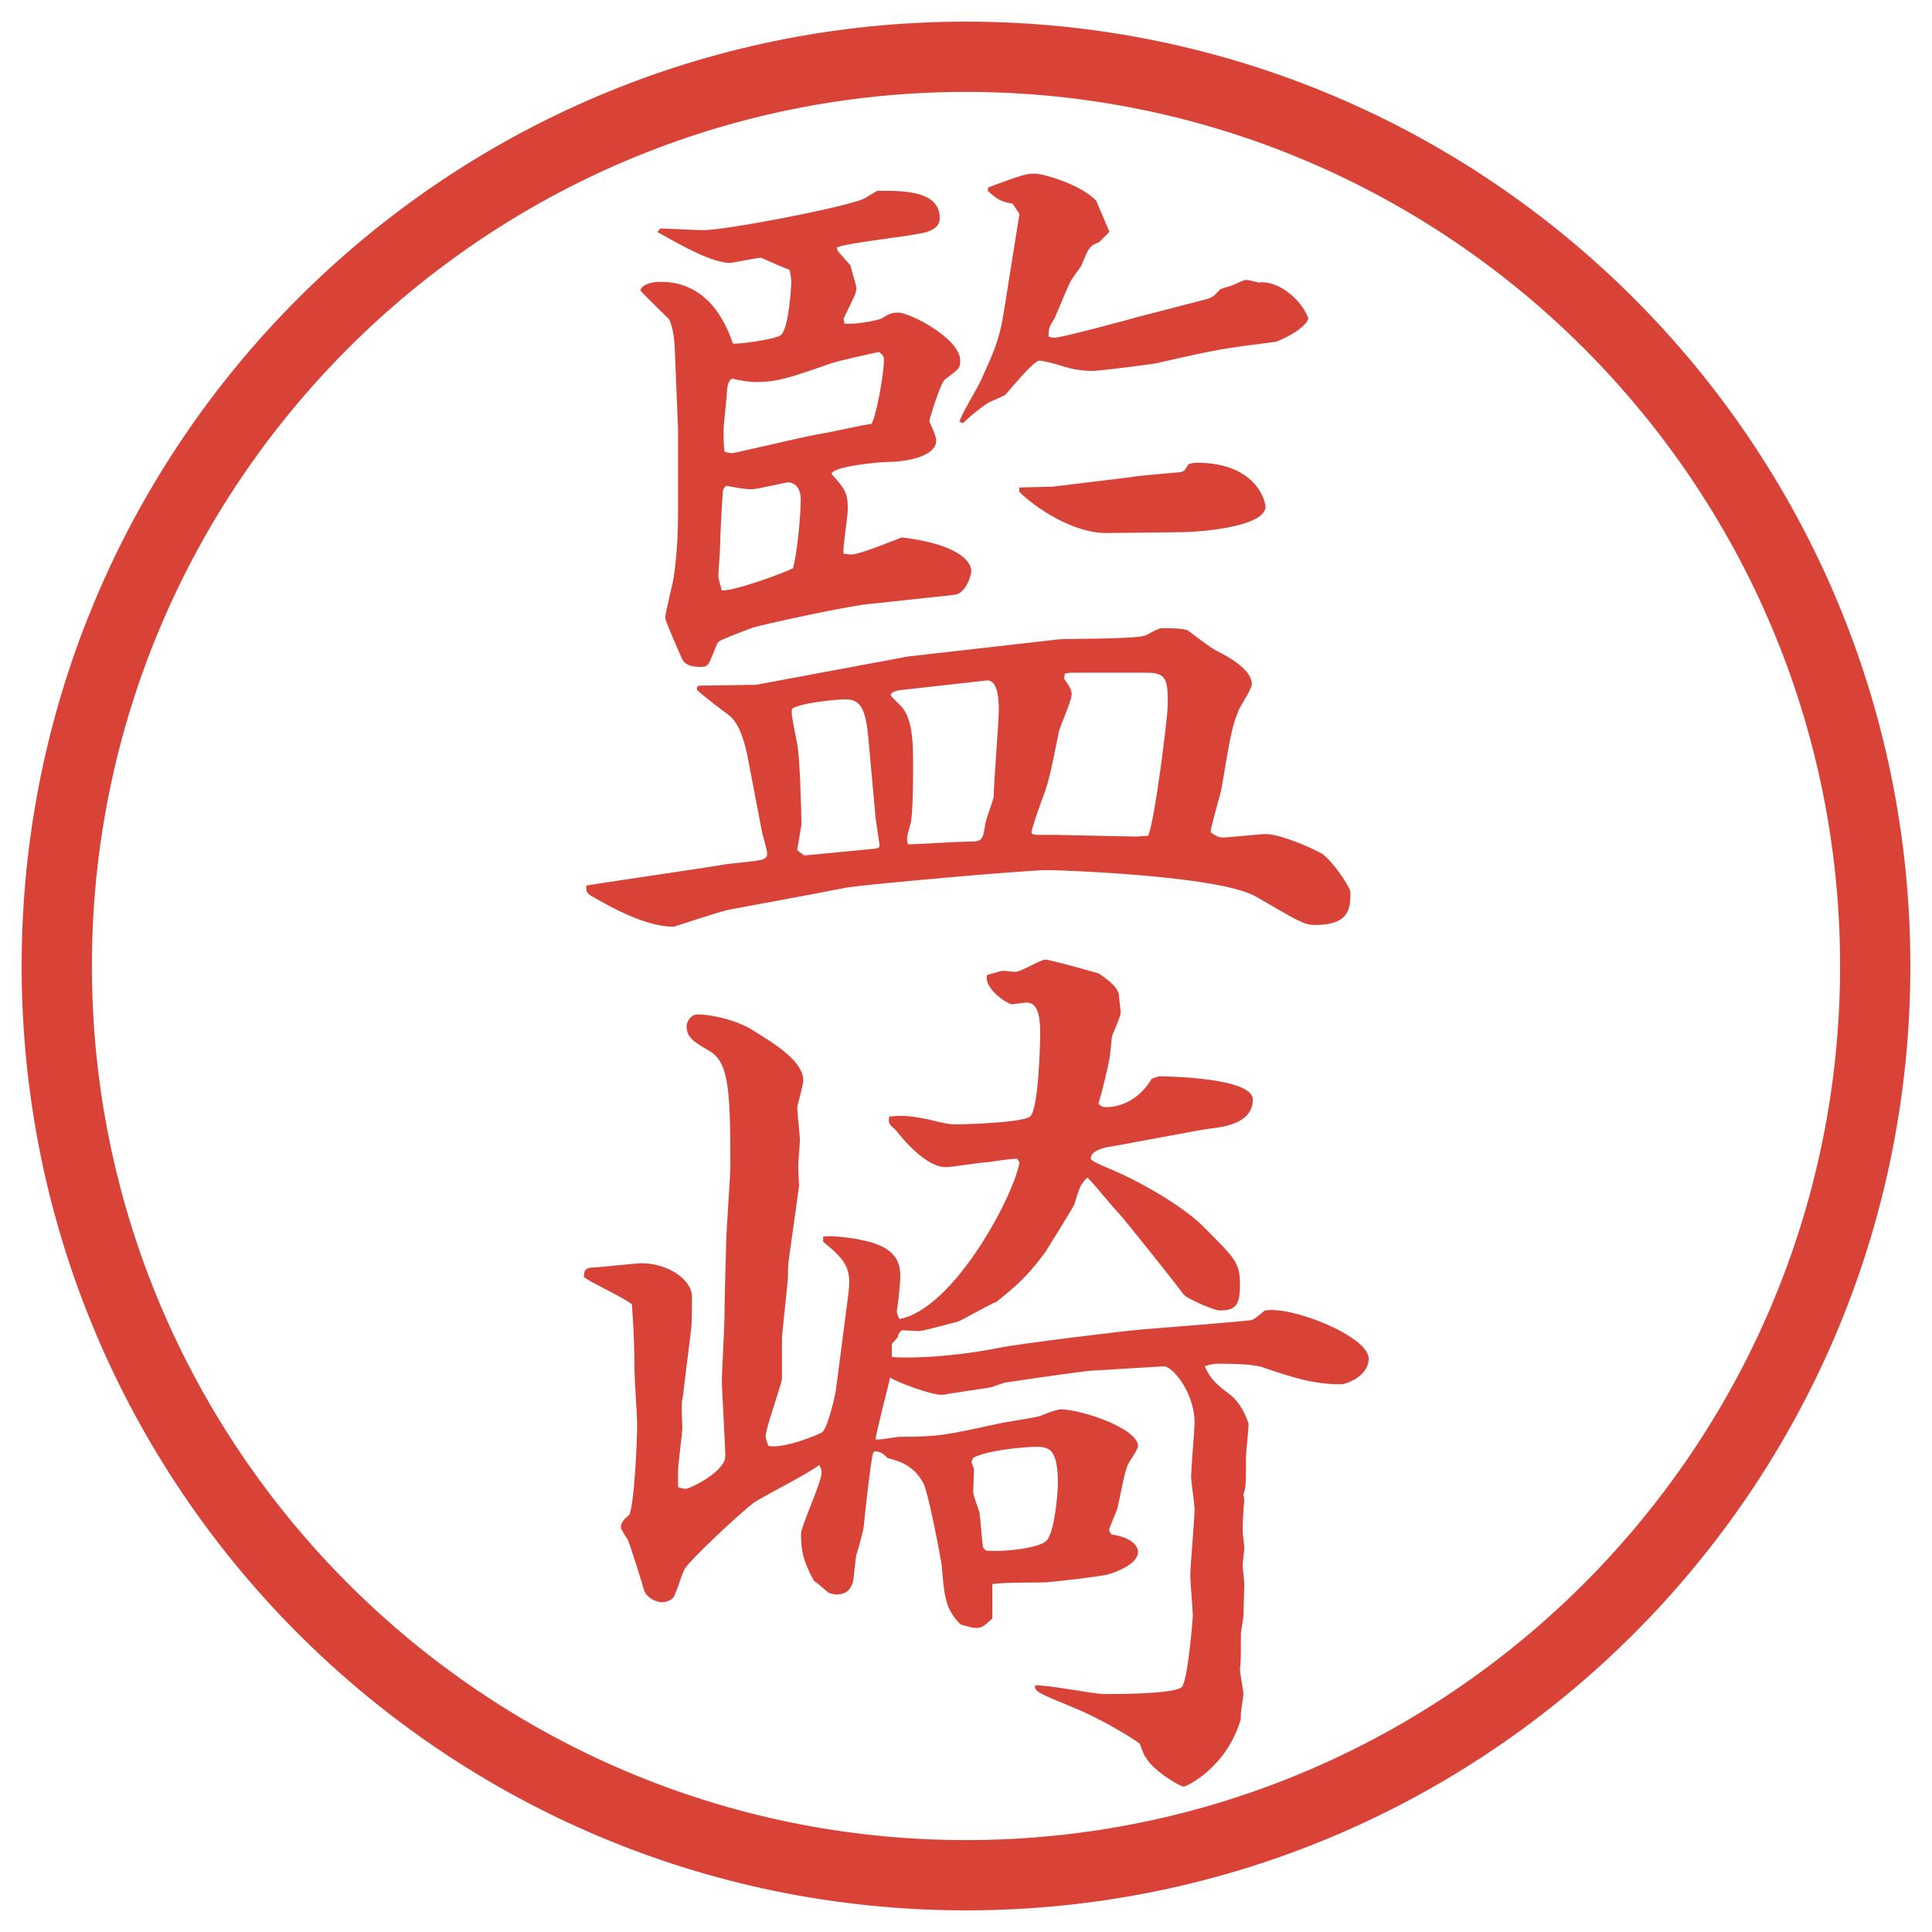 <?xml version="1.0" encoding="UTF-8"?>
<svg xmlns="http://www.w3.org/2000/svg" version="1.1" viewBox="0 0 27.496 27.496">
  <!-- Generator: Adobe Illustrator 28.7.1, SVG Export Plug-In . SVG Version: 1.2.0 Build 142)  -->
  <g>
    <g id="_レイヤー_1" data-name="レイヤー_1">
      <g id="_楕円形_1" data-name="楕円形_1">
        <path d="M13.748,1.308c6.859,0,12.44,5.581,12.44,12.44s-5.581,12.44-12.44,12.44S1.308,20.607,1.308,13.748,6.889,1.308,13.748,1.308M13.748.308C6.325.308.308,6.325.308,13.748s6.017,13.44,13.44,13.44,13.44-6.017,13.44-13.44S21.171.308,13.748.308h0Z" fill="#d94236"/>
      </g>
      <g>
        <path d="M10.639,10.759c-.037-.159-.098-.439-.256-.574-.073-.049-.403-.305-.464-.366v-.037l.024-.024.818-.012,2.161-.403,2.148-.244c.146-.012,1.147,0,1.245-.061.158-.085.184-.098.232-.098.085,0,.316,0,.365.037.306.232.342.256.488.33.208.11.416.269.416.427,0,.073-.159.305-.184.366-.098.244-.109.305-.244,1.099-.012.098-.158.562-.158.647.072.049.109.073.17.073.098,0,.537-.049.611-.049.207,0,.658.195.805.281.146.098.403.476.403.549,0,.208,0,.464-.501.464-.158,0-.231-.049-.842-.403-.525-.305-2.844-.378-2.966-.378-.305,0-2.49.195-2.832.244-.061.012-.452.085-.513.098l-1.184.22c-.134.024-.781.244-.793.244-.378,0-.842-.244-1.196-.452-.049-.037-.049-.073-.049-.134.049-.012,1.636-.244,1.929-.293.098-.024.525-.049.598-.085.049-.024.049-.061.049-.073,0-.049-.061-.256-.073-.305l-.208-1.086ZM9.394,3.252c.098,0,.525.024.61.024.317,0,1.917-.305,2.271-.439.037-.012.195-.122.22-.122.378,0,.879,0,.879.391,0,.122-.11.171-.183.195-.195.061-1.099.146-1.282.22l.012.049.183.208c.024.098.073.256.085.317,0,.073-.024.11-.183.439l.012.073c.208.012.513-.061.525-.073.11-.061.134-.085.244-.085.159,0,.879.366.879.684,0,.11-.024.122-.22.269-.061.049-.22.562-.22.598.024.049.098.208.098.269,0,.244-.476.305-.684.305-.11,0-.793.061-.806.171.183.208.232.256.232.5,0,.098-.073.537-.061.635.012,0,.073.012.11.012.122,0,.623-.208.72-.244.989.122.989.452.989.476,0,.073-.085.33-.244.342l-1.245.134c-.256.024-1.526.293-1.648.342-.159.061-.452.171-.464.195-.037.049-.11.281-.146.317-.024.024-.037.037-.098.037-.11,0-.195-.012-.256-.085-.012-.012-.256-.574-.256-.61,0-.073.11-.488.122-.586.061-.415.061-.769.061-.989v-1.111l-.049-1.196c-.012-.183-.049-.33-.085-.378-.037-.037-.342-.33-.403-.403.037-.122.269-.122.293-.122.732,0,.964.708,1.025.879.073.012.61-.061.684-.122.11-.098.146-.671.146-.757,0-.049-.012-.122-.024-.171-.098-.037-.269-.11-.403-.171-.073,0-.415.073-.439.073-.269,0-.708-.256-1.038-.439l.037-.049ZM11.286,8.086c.061-.22.11-.757.11-.977,0-.232-.159-.244-.171-.244-.061,0-.439.098-.525.098-.11,0-.22-.024-.366-.049-.037.037-.049.049-.049.122-.012.122-.037.647-.037.757,0,.061-.024.33-.024.391,0,.037,0,.049.049.22.208,0,.867-.244,1.013-.317ZM10.419,6.45c.037,0,1.001-.232,1.221-.269.293-.049.623-.134.757-.146.061-.049.183-.696.183-.916,0-.024,0-.061-.073-.11-.562.122-.623.146-.671.159-.623.22-.793.269-1.074.269-.11,0-.244-.024-.342-.049-.037.024-.061.049-.073.159,0,.085-.049.488-.049.574,0,.073,0,.232.012.305.024.012.085.024.11.024ZM11.444,12.175l1.025-.098.049-.024c0-.073-.061-.391-.061-.464l-.098-1.074c-.037-.464-.134-.562-.33-.562-.122,0-.635.049-.757.134-.012.073,0,.122.073.5.037.159.061.964.061,1.147l-.061.366.098.073ZM12.848,9.819c-.049,0-.171.024-.171.073,0,.012.012.024.11.122.208.171.208.562.208.891,0,.122,0,.708-.037.818-.049.183-.061.195-.037.293.134,0,.696-.037.818-.037.244,0,.244-.012.281-.232,0-.061.11-.342.122-.403,0-.195.073-1.062.073-1.245,0-.134-.012-.427-.171-.415l-1.196.134ZM14.508,3.044l-.098-.146c-.146-.024-.207-.049-.354-.183l.012-.049c.488-.183.549-.195.659-.195.122,0,.67.159.878.391,0,.012.183.427.183.439l-.146.146c-.134.049-.146.073-.256.342-.024.037-.146.195-.158.232-.037.073-.146.342-.221.513-.072.11-.084.134-.084.256.024.012.073.024.11.012.085,0,1-.244,1.123-.281l.939-.244c.158-.037.171-.049.269-.159.024-.012.159-.049.183-.061.025-.012.159-.073.184-.073.037,0,.073.012.184.037.256-.037.598.22.707.513-.061.171-.451.33-.463.33-.758.098-.794.098-1.697.305-.049.012-.806.11-.916.11-.146,0-.28-.024-.402-.061-.109-.037-.292-.085-.353-.085-.086,0-.477.488-.488.488-.037.024-.22.098-.257.122-.122.085-.244.183-.342.281l-.049-.024c.024-.098.269-.5.305-.586.159-.354.256-.549.317-.916l.232-1.453ZM14.508,6.938l.477-.012,1.097-.134c.11-.024.623-.061.721-.073.049-.012.061-.024.109-.11.025-.012.086-.024.11-.024.903,0,.989.598.989.623,0,.305-1.014.366-1.185.366l-1.087.012c-.463,0-1-.354-1.232-.586v-.061ZM14.692,11.87l.061.012h.281l1.135.024.171-.012c.098-.22.28-1.709.28-1.868,0-.366-.023-.452-.305-.452h-1.086l-.074.012-.012.073c.073.098.109.159.109.22,0,.098-.17.464-.183.537-.097.476-.122.623-.195.842-.159.439-.171.488-.195.586l.013.024Z" fill="#d94236"/>
        <path d="M9.711,19.908c-.012.072-.012.098,0,.402,0,.098-.061.525-.061.623v.231c.037.013.073.024.11.024.061,0,.562-.244.562-.464,0-.171-.049-.94-.049-1.087,0-.061.037-.781.037-.866,0-.257.024-1.001.024-1.05,0-.184.061-.977.061-1.135,0-1.185-.037-1.49-.33-1.648-.171-.098-.293-.171-.293-.33,0-.073.061-.171.159-.171.195,0,.574.085.793.232.317.195.708.439.708.708,0,.073-.085.342-.085.391,0,.073.037.391.037.464,0,.036-.024.329-.024.366,0,.049.012.244.012.281l-.146,1.049c-.012.074-.012.184-.012.232,0,.086-.085.83-.085.879v.586c-.024.135-.232.695-.232.818,0,.023.012.061.037.134.208.049.72-.159.769-.195.085-.073.195-.573.195-.61l.171-1.318c.049-.366.012-.488-.354-.781v-.073c.098-.024.464.024.549.049.513.098.549.342.549.524,0,.098-.037.428-.049.477,0,.037.012.073.037.122.781-.146,1.636-1.771,1.709-2.233l-.037-.049c-.072,0-.329.036-.402.049-.098,0-.525.072-.61.072-.195,0-.452-.195-.72-.537-.098-.072-.098-.109-.085-.183.134-.013.244-.024.537.036.293.074.342.074.415.074.171,0,.94-.025,1.05-.11.122-.085.146-1.038.146-1.196,0-.269-.049-.427-.195-.427-.024,0-.184.024-.207.024-.062,0-.403-.22-.354-.415.134-.037.195-.061.231-.061.037,0,.172.024.195.012.074-.012.342-.171.403-.171s.537.134.756.195c.146.098.293.208.293.33,0,.037.024.195.024.22,0,.073-.11.293-.122.342s-.024.256-.037.317c-.023.134-.109.488-.158.647.037.036.061.049.098.049.281,0,.513-.159.659-.403.036-.013.085-.036.122-.036s1.318.012,1.318.329c0,.342-.415.391-.61.415-.122.012-1.318.244-1.489.269-.086.024-.207.062-.207.159,0,.036.195.109.244.134.537.22,1.11.586,1.342.817.477.477.537.525.537.855,0,.305-.085.354-.293.354-.072,0-.476-.171-.512-.232-.049-.072-.843-1.074-.928-1.159-.074-.073-.367-.439-.439-.501-.098.098-.11.135-.184.379-.024.061-.378.623-.415.684-.257.342-.378.451-.696.708-.085.024-.476.257-.549.28-.049.013-.5.135-.549.135-.037,0-.195-.012-.244-.012-.024.012-.061.061-.061.098l-.085.098v.183c.049.013.708.036,1.55-.134.244-.049,1.708-.232,2.014-.257.316-.024,1.525-.122,1.562-.134.061-.025.146-.11.183-.135.366-.073,1.478.366,1.478.684,0,.256-.33.366-.391.366-.379,0-.66-.085-1.123-.244-.159-.049-.501-.049-.623-.049-.049,0-.086,0-.195.036.073.184.195.281.342.391.037.025.184.135.281.428,0,.073-.037.415-.037.451,0,.403,0,.452-.037.55,0,.024.013.062.013.085-.013.135-.024.318-.024.428,0,.049.024.22.024.256,0,.037-.024.208-.024.232,0,.049.024.256.024.281,0,.072-.013.378-.013.451,0,.037-.036.22-.036.256,0,.342,0,.391-.013.501,0,.062.049.306.049.354s-.049.293-.036.354c-.195.684-.769.965-.817.965-.037,0-.416-.208-.537-.416-.025-.023-.074-.17-.086-.195-.037-.036-.513-.342-.965-.524-.475-.195-.537-.22-.524-.306.159-.012.842.123.976.123.22,0,1.001,0,1.11-.098.086-.074.159-.965.159-1.025,0-.062-.036-.477-.036-.562,0-.146.061-.805.061-.939,0-.073-.049-.402-.049-.464,0-.122.049-.684.049-.769,0-.452-.33-.818-.439-.807l-1.025.062c-.195.013-1.062.146-1.245.171-.024.012-.146.049-.171.061-.11.025-.586.086-.684.11h-.061c-.11,0-.574-.159-.708-.244-.012.062-.195.769-.208.879.061.013.293-.036.342-.036.562,0,.659-.025,1.392-.184.098-.024.524-.086.599-.109q.244-.098.304-.098c.281,0,1.099.268,1.099.524,0,.049-.134.231-.146.269-.049.098-.122.525-.146.61-.013.049-.11.269-.122.317l.037.061c.342.049.378.208.378.244,0,.184-.329.293-.403.318-.098.036-.878.121-.939.121-.073,0-.646,0-.732.025v.488c-.11.098-.146.134-.22.134s-.146-.024-.232-.049c-.22-.22-.232-.403-.269-.843-.012-.098-.183-1-.256-1.159-.146-.28-.378-.329-.513-.366-.073-.073-.098-.086-.183-.098l-.024.024c-.037.122-.122.928-.134,1.05,0,.037-.073.305-.098.379-.024.061-.037.365-.061.427-.037.098-.098.159-.232.159-.024,0-.085-.013-.11-.025-.061-.049-.134-.121-.208-.17-.159-.293-.183-.439-.183-.672,0-.098.293-.732.293-.867,0-.036-.012-.072-.037-.109-.122.109-.806.451-.928.537-.183.135-.928.83-.989.952-.037.062-.122.378-.171.415-.037.024-.085.049-.146.049-.11,0-.232-.086-.256-.171-.037-.134-.195-.635-.232-.72-.024-.037-.098-.146-.098-.172,0-.072.049-.121.122-.183.073-.183.11-1.062.11-1.294,0-.109-.037-.623-.037-.732,0-.293-.012-.598-.037-.965-.085-.085-.598-.316-.684-.391,0-.098.024-.121.098-.134.11,0,.623-.062.72-.062.378,0,.72.232.72.477,0,.012,0,.415-.012.464l-.122.989ZM13.849,21.227c0,.049.073.244.085.28.024.085.037.452.061.524l.037.037c.318.024.769-.049.855-.135.133-.121.169-.756.169-.805,0-.488-.109-.537-.304-.537-.184,0-.708.049-.903.158l-.024.061c.012.037.037.086.037.11l-.012.306Z" fill="#d94236"/>
      </g>
    </g>
  </g>
</svg>